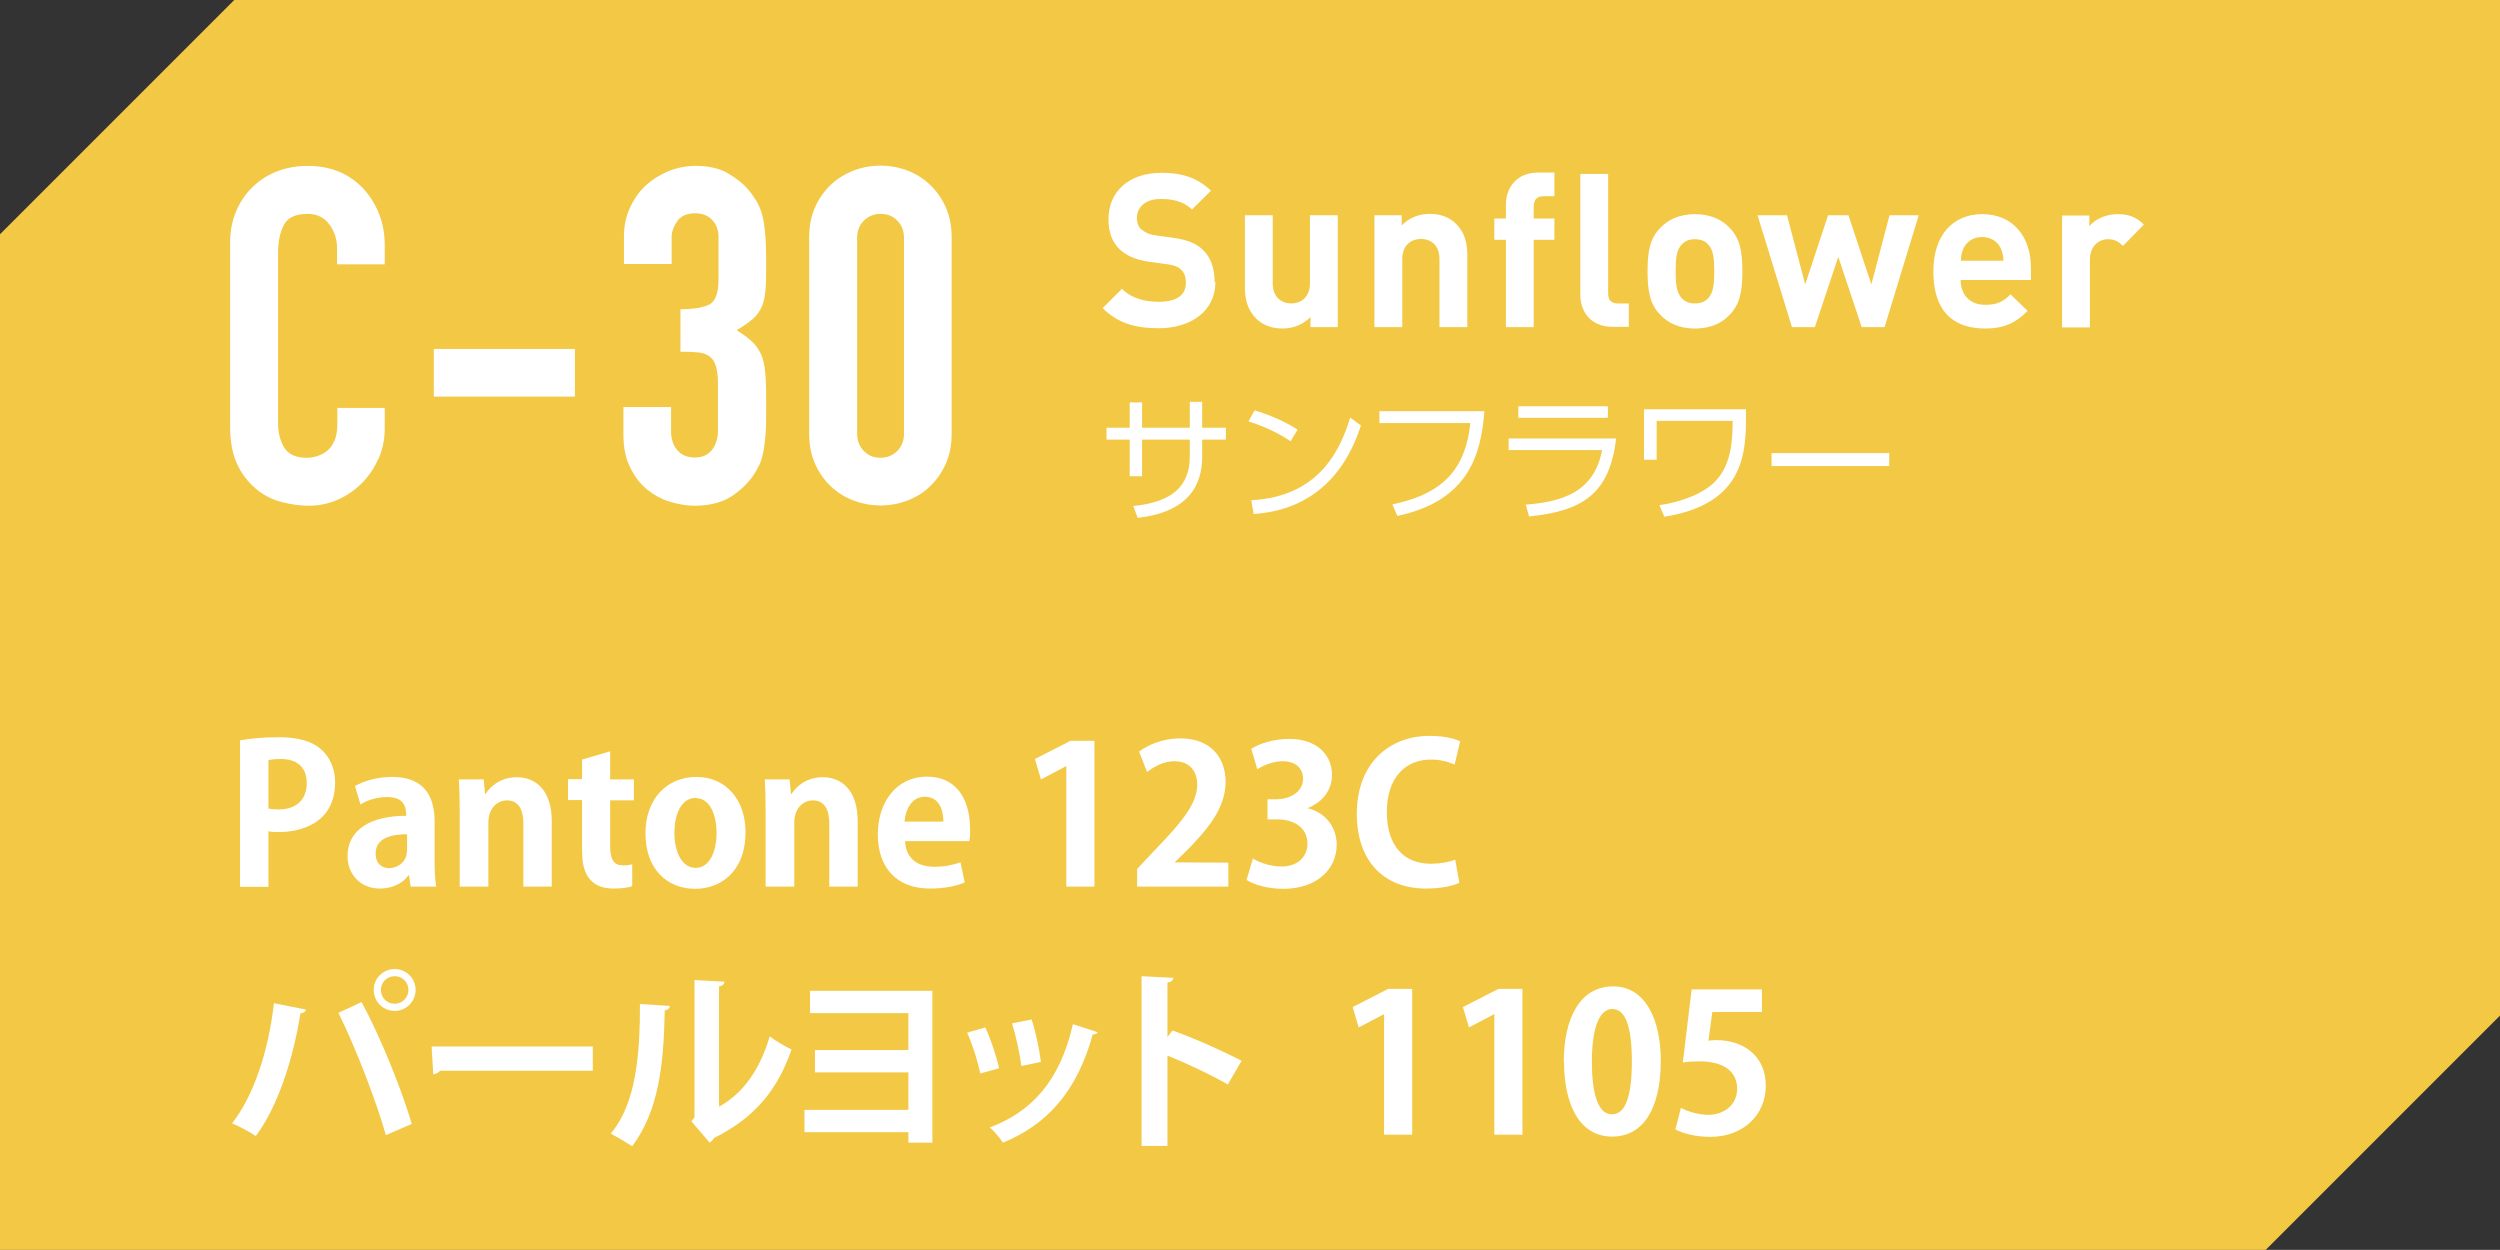 <?xml version="1.0" encoding="UTF-8"?><svg id="_レイヤー_2" xmlns="http://www.w3.org/2000/svg" viewBox="0 0 90.71 45.35"><rect x="0" y="0" width="90.71" height="45.35" fill="#333333" stroke="none"/><defs><style>.cls-1{fill:#fff;}.cls-2{fill:#f3c844;}</style></defs><g id="_レイヤー_1-2"><polygon class="cls-2" points="82.21 45.35 0 45.35 0 8.5 8.5 0 90.71 0 90.71 36.85 82.21 45.35"/><path class="cls-1" d="M24.67,12.76c.28,0,.51.01.69.03.18.02.31.08.42.17.18.15.27.46.27.94v1.73c0,.29-.08.53-.23.71-.15.18-.36.26-.62.26s-.47-.09-.62-.26c-.15-.17-.23-.4-.23-.67v-.9h-1.73v.99c0,.48.08.88.25,1.21.16.33.37.6.62.8.25.2.53.35.83.44.31.09.6.14.87.14.54,0,.98-.11,1.32-.32.33-.21.61-.47.83-.79.09-.14.16-.27.22-.39.06-.12.1-.28.14-.46.03-.17.06-.39.08-.65.02-.26.02-.59.02-.99,0-.43,0-.78-.02-1.06s-.05-.52-.12-.72c-.07-.19-.17-.36-.31-.51-.14-.15-.35-.31-.62-.48.25-.15.44-.28.59-.41.14-.12.25-.28.33-.46.07-.17.11-.39.13-.65.02-.26.02-.6.02-1.02,0-.74-.05-1.29-.15-1.67-.06-.19-.13-.36-.21-.49-.09-.14-.18-.27-.3-.41-.16-.19-.39-.38-.71-.57-.31-.19-.71-.28-1.18-.28-.36,0-.7.07-1.02.2-.32.14-.6.32-.83.54-.24.23-.42.5-.56.82-.14.32-.2.65-.2,1v1h1.73v-.99c0-.18.07-.37.2-.56.13-.19.35-.29.65-.29.26,0,.47.08.62.24.15.16.23.36.23.61v1.57c0,.45-.1.74-.3.87-.2.12-.56.19-1.08.19v1.53ZM20.86,12.66h-5.12v1.73h5.12v-1.73ZM12.24,14.78v.6c0,.24-.03.44-.1.6-.07.16-.15.28-.26.37-.11.09-.24.16-.37.2-.13.04-.25.06-.37.06-.4,0-.67-.12-.82-.36-.15-.24-.23-.53-.23-.89v-6.19c0-.41.07-.74.21-1.01.14-.27.43-.4.86-.4.33,0,.59.12.78.37.19.25.29.54.29.88v.58h1.73v-.68c0-.42-.07-.81-.21-1.16s-.34-.67-.59-.93c-.51-.53-1.17-.8-1.99-.8-.42,0-.8.07-1.15.21-.35.14-.64.34-.89.59-.25.25-.44.54-.58.89-.14.34-.2.71-.2,1.1v6.67c0,.56.09,1.01.26,1.37.17.36.4.65.67.88.27.23.58.39.92.48.34.09.67.14,1,.14.39,0,.74-.08,1.08-.23.33-.15.63-.36.88-.62.25-.26.44-.56.59-.89.14-.33.21-.69.21-1.06v-.75h-1.73Z"/><path class="cls-1" d="M31.1,8.63c0-.25.08-.46.24-.62s.36-.25.61-.25.45.08.61.25c.16.16.24.37.24.62v7.11c0,.25-.08.46-.24.62-.16.16-.36.25-.61.25s-.45-.08-.61-.25-.24-.37-.24-.62v-7.11ZM29.36,15.73c0,.41.07.77.21,1.09.14.32.33.59.57.82s.51.4.83.52c.31.12.64.18.98.18s.67-.06.98-.18c.31-.12.59-.29.82-.52.24-.23.43-.5.57-.82.14-.32.21-.68.21-1.09v-7.11c0-.41-.07-.77-.21-1.09-.14-.32-.33-.59-.57-.82-.24-.23-.51-.4-.82-.52s-.64-.18-.98-.18-.67.06-.98.18c-.31.12-.59.29-.83.52s-.43.5-.57.82c-.14.32-.21.68-.21,1.09v7.11Z"/><path class="cls-1" d="M44.07,10.24c0-.49-.13-.9-.43-1.18-.23-.22-.55-.36-1.06-.43l-.65-.09c-.23-.03-.41-.12-.52-.22-.12-.11-.16-.26-.16-.4,0-.38.28-.7.86-.7.37,0,.79.05,1.14.38l.69-.68c-.48-.46-1.03-.65-1.79-.65-1.2,0-1.93.69-1.93,1.68,0,.47.13.83.4,1.09.25.24.6.39,1.08.46l.67.09c.26.04.38.09.49.2.12.11.17.27.17.47,0,.45-.34.69-.98.69-.51,0-.99-.12-1.34-.47l-.7.7c.55.55,1.19.73,2.03.73,1.16,0,2.06-.61,2.06-1.68"/><path class="cls-1" d="M53.24,11.87v-2.6c0-.45-.09-.83-.41-1.15-.23-.23-.55-.36-.96-.36-.37,0-.75.14-1.01.42v-.37h-.99v4.06h1.01v-2.46c0-.55.36-.74.68-.74s.67.19.67.74v2.46h1.01ZM48.54,11.87v-4.06h-1.01v2.46c0,.55-.36.74-.68.74s-.67-.19-.67-.74v-2.46h-1.01v2.6c0,.44.09.83.41,1.15.23.23.55.36.96.36.37,0,.75-.14,1.01-.42v.37h.99Z"/><path class="cls-1" d="M56.4,8.7v-.77h-.75v-.44c0-.23.11-.37.35-.37h.4v-.86h-.58c-.83,0-1.18.59-1.18,1.16v.51h-.42v.77h.42v3.17h1.01v-3.17h.75Z"/><path class="cls-1" d="M59.1,11.87v-.86h-.39c-.26,0-.36-.12-.36-.37v-4.33h-1.01v4.39c0,.58.35,1.16,1.18,1.16h.58Z"/><path class="cls-1" d="M62.2,9.84c0,.42-.02.78-.23.99-.12.12-.27.18-.47.18s-.35-.06-.47-.18c-.21-.21-.23-.57-.23-.99s.02-.77.23-.98c.12-.12.27-.18.47-.18s.36.06.47.18c.21.21.23.56.23.98M63.22,9.84c0-.73-.09-1.19-.46-1.57-.25-.27-.66-.5-1.26-.5s-1.01.23-1.26.5c-.37.38-.46.84-.46,1.57s.09,1.2.46,1.58c.25.27.65.5,1.26.5s1.01-.23,1.26-.5c.37-.38.46-.84.46-1.58"/><polygon class="cls-1" points="69.62 7.81 68.56 7.81 67.9 10.32 67.07 7.81 66.33 7.81 65.5 10.32 64.84 7.81 63.77 7.81 65.02 11.87 65.85 11.87 66.7 9.32 67.55 11.87 68.38 11.87 69.62 7.81"/><path class="cls-1" d="M72.69,9.46h-1.54c0-.18.03-.29.09-.44.11-.24.34-.42.68-.42s.57.18.68.42c.06.15.09.26.09.44M73.69,10.16v-.45c0-1.11-.64-1.94-1.77-1.94-1.05,0-1.77.75-1.77,2.07,0,1.65.92,2.08,1.88,2.08.73,0,1.13-.23,1.54-.64l-.62-.6c-.26.26-.48.38-.92.38-.57,0-.89-.38-.89-.9h2.54Z"/><path class="cls-1" d="M77.79,8.15c-.28-.28-.56-.38-.96-.38-.44,0-.83.2-1.02.44v-.39h-.99v4.06h1.01v-2.45c0-.52.34-.75.66-.75.25,0,.38.09.54.24l.76-.77Z"/><path class="cls-1" d="M43.62,15.52v-.94h-.45v.94h-1.73v-.92h-.45v.92h-.84v.43h.84v1.33h.45v-1.33h1.73v.61c0,1.09-.65,1.66-2.05,1.8l.16.43c.74-.09,2.34-.38,2.34-2.21v-.63h.86v-.43h-.86Z"/><path class="cls-1" d="M45.49,18.65c2.86-.19,3.65-2.5,3.89-3.21l-.39-.29c-.34,1.11-1.08,2.87-3.59,3l.09.5ZM47.07,15.58c-.13-.08-.67-.43-1.55-.69l-.22.4c.71.22,1.23.52,1.53.72l.25-.42Z"/><path class="cls-1" d="M50.05,14.91v.44h3.3c-.16,1.5-.82,2.54-2.83,2.95l.18.42c2.59-.55,3.04-2.23,3.16-3.8h-3.81Z"/><path class="cls-1" d="M54.74,15.91v.42h3.39c-.29,1.56-1.5,1.88-2.77,1.98l.12.43c1.95-.2,2.92-.82,3.16-2.83h-3.91ZM55.09,15.16h3.25v-.42h-3.25v.42Z"/><path class="cls-1" d="M59.65,14.85v1.83h.46v-1.41h2.76c-.01.65-.03,1.54-.6,2.16-.44.48-1.28.79-2.06.9l.18.42c2.68-.43,2.96-2.03,2.96-3.48v-.42h-3.69Z"/><rect class="cls-1" x="64.28" y="16.44" width="4.27" height=".47"/><path class="cls-1" d="M8.72,26.86c.34-.06.8-.11,1.39-.11.68,0,1.19.13,1.53.43.32.27.52.71.52,1.2,0,1.48-1.23,1.81-2.04,1.81-.15,0-.27,0-.38-.03v2.02h-1.03v-5.32ZM9.75,29.34c.1.02.21.03.36.03.64,0,1.02-.36,1.02-.95s-.36-.88-.94-.88c-.21,0-.36.02-.45.04v1.75Z"/><path class="cls-1" d="M15.77,31.25c0,.34.01.69.06.92h-.93l-.06-.41h-.02c-.22.31-.6.48-1.04.48-.72,0-1.17-.54-1.17-1.17,0-1,.89-1.47,2.13-1.47,0-.39-.13-.68-.7-.68-.36,0-.71.11-.96.27l-.2-.67c.26-.15.74-.33,1.35-.33,1.21,0,1.54.77,1.54,1.62v1.43ZM14.77,30.27c-.56,0-1.14.13-1.14.7,0,.37.23.53.49.53.25,0,.65-.17.65-.67v-.56Z"/><path class="cls-1" d="M20.03,32.17h-1.04v-2.28c0-.48-.15-.85-.6-.85-.28,0-.67.22-.67.81v2.32h-1.04v-2.72c0-.46-.01-.83-.03-1.17h.9l.05.53h.02c.17-.29.56-.61,1.13-.61.71,0,1.27.5,1.27,1.59v2.39Z"/><path class="cls-1" d="M21.12,27.56l1.02-.3v1.02h.86v.76h-.86v1.69c0,.47.15.67.46.67.15,0,.23-.01.34-.04v.79c-.13.06-.38.09-.68.09-1.12,0-1.14-.97-1.14-1.41v-1.8h-.51v-.76h.51v-.71Z"/><path class="cls-1" d="M27.05,30.19c0,1.48-.95,2.06-1.82,2.06-1.05,0-1.81-.74-1.81-2.01s.79-2.05,1.85-2.05,1.78.82,1.78,2ZM25.25,28.95c-.57,0-.78.67-.78,1.27,0,.69.27,1.27.77,1.27s.76-.58.76-1.27c0-.61-.22-1.26-.75-1.26Z"/><path class="cls-1" d="M31.13,32.17h-1.04v-2.28c0-.48-.15-.85-.6-.85-.28,0-.67.22-.67.81v2.32h-1.04v-2.72c0-.46-.01-.83-.03-1.17h.9l.05.53h.02c.17-.29.56-.61,1.13-.61.71,0,1.27.5,1.27,1.59v2.39Z"/><path class="cls-1" d="M35,32.02c-.32.14-.78.22-1.26.22-1.21,0-1.89-.76-1.89-1.97,0-1.12.64-2.09,1.79-2.09.95,0,1.56.67,1.56,1.93,0,.15,0,.3-.03.41h-2.33c.03.67.5.93,1.06.93.38,0,.69-.07.95-.16l.15.71ZM34.23,29.81c0-.41-.15-.9-.67-.9s-.71.52-.74.9h1.4Z"/><path class="cls-1" d="M38.69,32.17v-4.37h-.01l-.91.48-.22-.74,1.29-.66h.87v5.29h-1.01Z"/><path class="cls-1" d="M44.57,32.17h-3.31v-.64l.59-.63c1-1.04,1.59-1.72,1.59-2.43,0-.46-.25-.85-.83-.85-.39,0-.74.2-.99.39l-.29-.74c.33-.25.88-.48,1.49-.48,1.13,0,1.65.72,1.65,1.58,0,.94-.64,1.71-1.41,2.49l-.44.43h0s1.95.01,1.95.01v.86Z"/><path class="cls-1" d="M47.42,29.32c.59.13,1.08.61,1.08,1.33,0,.88-.71,1.6-1.94,1.6-.56,0-1.06-.15-1.33-.32l.23-.78c.2.13.62.29,1.03.29.64,0,.95-.39.95-.83,0-.6-.52-.88-1.09-.88h-.36v-.73h.34c.41,0,.95-.23.95-.74,0-.37-.25-.64-.74-.64-.36,0-.72.16-.92.29l-.22-.74c.27-.18.81-.36,1.38-.36,1.02,0,1.55.6,1.55,1.3,0,.55-.33,1-.91,1.22h0Z"/><path class="cls-1" d="M52.93,32.04c-.2.1-.64.2-1.19.2-1.62,0-2.51-1.1-2.51-2.7,0-1.88,1.21-2.84,2.64-2.84.58,0,.96.12,1.11.2l-.2.84c-.21-.09-.49-.18-.86-.18-.89,0-1.6.61-1.6,1.91,0,1.22.62,1.87,1.6,1.87.32,0,.67-.06.88-.15l.15.83Z"/><path class="cls-1" d="M11.1,36.64c-.02.06-.08.12-.2.13-.26,1.65-.82,3.39-1.62,4.45-.25-.17-.58-.34-.86-.46.78-.99,1.32-2.61,1.52-4.36l1.16.23ZM14,41.18c-.32-1.13-1.04-3.05-1.72-4.43l.84-.39c.7,1.29,1.46,3.19,1.82,4.42l-.94.41ZM14.32,35.16c.42,0,.76.34.76.76s-.34.76-.76.76-.76-.34-.76-.76c0-.44.36-.76.76-.76ZM14.82,35.92c0-.28-.22-.5-.5-.5s-.5.22-.5.5.22.5.5.5c.29,0,.5-.24.5-.5Z"/><path class="cls-1" d="M15.66,37.97h5.85v.88h-5.55c-.04.07-.14.12-.24.13l-.06-1.02Z"/><path class="cls-1" d="M24.3,36.51c0,.08-.07.14-.18.15-.04,2.01-.22,3.63-1.18,4.93-.2-.13-.54-.33-.78-.46.93-1.09,1.06-2.91,1.06-4.7l1.09.07ZM26.1,40.15c.94-.52,1.51-1.46,1.83-2.55.18.15.58.38.79.48-.5,1.45-1.32,2.47-2.81,3.21-.04.07-.11.14-.16.17l-.66-.77.11-.15v-4.98l1.09.06c-.01.08-.06.15-.2.17v4.36Z"/><path class="cls-1" d="M33.83,35.96v5.5h-.87v-.38h-3.77v-.81h3.77v-1.36h-3.39v-.81h3.39v-1.34h-3.57v-.81h4.44Z"/><path class="cls-1" d="M35.75,37.28c.2.42.41,1.06.5,1.48l-.68.19c-.09-.43-.28-1.05-.48-1.48l.66-.19ZM39.83,37.44c-.02.06-.08.1-.18.09-.57,2.07-1.66,3.28-3.26,3.93-.09-.14-.31-.42-.48-.55,1.5-.56,2.55-1.67,3.02-3.75l.89.29ZM37.43,36.99c.15.43.28,1.1.34,1.54l-.71.15c-.06-.46-.2-1.1-.34-1.55l.72-.14Z"/><path class="cls-1" d="M44.55,39.35c-.58-.34-1.5-.77-2.19-1.05v3.28h-.94v-6.16l1.15.06c0,.08-.06.15-.21.17v1.98l.18-.24c.77.27,1.82.74,2.51,1.1l-.5.86Z"/><path class="cls-1" d="M50.22,41.17v-4.37h-.01l-.91.48-.22-.74,1.29-.66h.87v5.29h-1.01Z"/><path class="cls-1" d="M54.22,41.17v-4.37h-.01l-.91.48-.22-.74,1.29-.66h.87v5.29h-1.01Z"/><path class="cls-1" d="M56.74,38.54c0-1.61.6-2.75,1.79-2.75s1.73,1.23,1.73,2.7c0,1.75-.65,2.75-1.76,2.75-1.23,0-1.75-1.23-1.75-2.71ZM58.5,40.43c.48,0,.71-.67.71-1.91s-.22-1.91-.71-1.91c-.45,0-.74.64-.74,1.91s.26,1.91.72,1.91h0Z"/><path class="cls-1" d="M63.93,35.87v.85h-1.8l-.14,1.04c.1-.01.18-.02.29-.02.92,0,1.79.52,1.79,1.66,0,1.02-.78,1.85-2.02,1.85-.53,0-1-.13-1.26-.27l.2-.78c.21.11.6.25,1,.25.54,0,1.04-.34,1.04-.95s-.47-.99-1.37-.99c-.24,0-.42.01-.6.04l.32-2.65h2.54Z"/></g></svg>